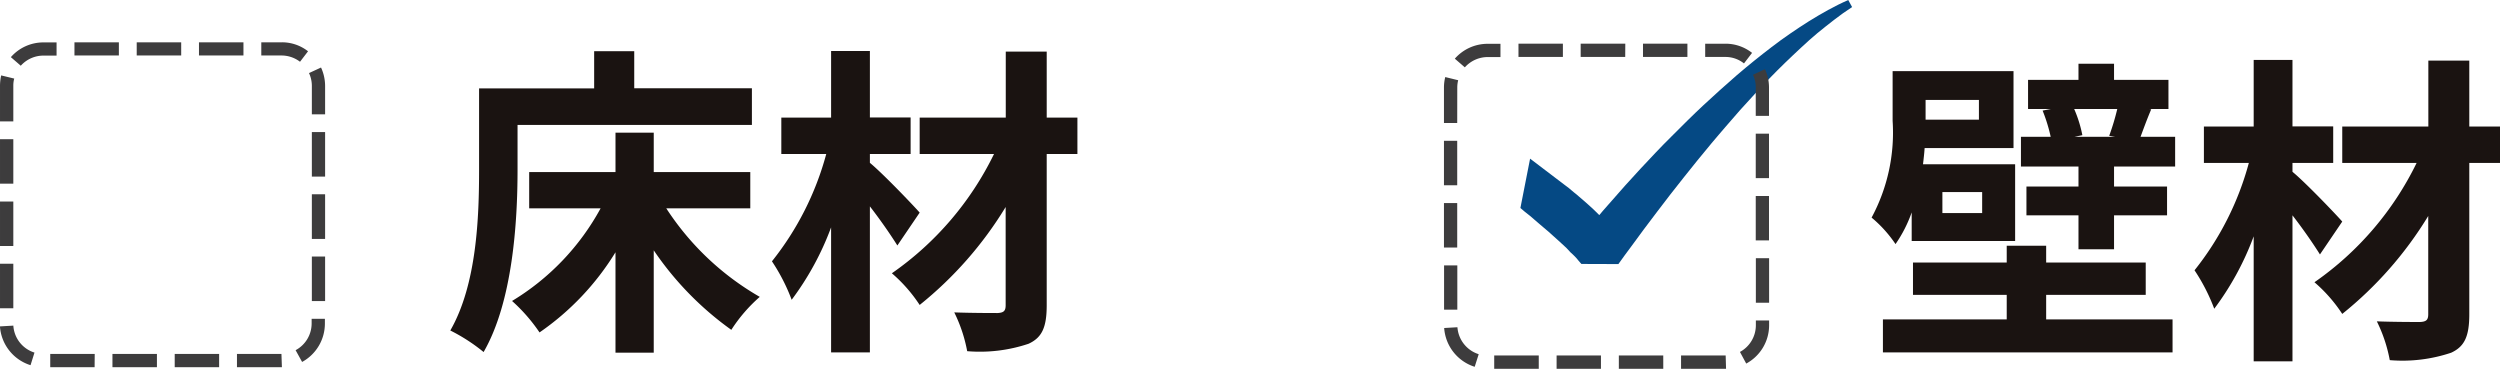 <svg height="17.114" viewBox="0 0 116.009 17.114" width="116.009" xmlns="http://www.w3.org/2000/svg"><path d="m5.28-10.845v.915h-2.475v-.915zm.15 5.25h-1.845v-.975h1.845zm-3.27 1.295h4.8v-3.56h-4.275c.03-.255.06-.51.075-.75h4.125v-3.57h-5.61v2.3a8.325 8.325 0 0 1 -.975 4.495 5.846 5.846 0 0 1 1.11 1.23 6.169 6.169 0 0 0 .75-1.47zm6.24 2.5h4.62v-1.5h-4.62v-.78h-1.83v.78h-4.35v1.5h4.35v1.14h-5.745v1.53h13.44v-1.53h-5.865zm3.3-8.625a10.9 10.9 0 0 1 -.375 1.245l.27.045h-1.875l.36-.075a5.818 5.818 0 0 0 -.38-1.215zm1.08 1.29c.135-.36.285-.78.495-1.275l-.1-.015h.9v-1.35h-2.525v-.75h-1.65v.75h-2.34v1.35h1.065l-.39.075a7.533 7.533 0 0 1 .375 1.215h-1.38v1.38h2.67v.93h-2.415v1.335h2.415v1.575h1.65v-1.575h2.46v-1.335h-2.46v-.93h2.835v-1.38zm9.36 3.935c-.33-.375-1.71-1.815-2.31-2.31v-.41h1.89v-1.695h-1.89v-3.085h-1.8v3.09h-2.31v1.69h2.085a13.678 13.678 0 0 1 -2.52 4.98 8.718 8.718 0 0 1 .915 1.785 13.3 13.3 0 0 0 1.83-3.36v5.8h1.8v-6.775c.5.645.975 1.335 1.275 1.815zm7.32-4.41h-1.425v-3.06h-1.9v3.06h-3.995v1.69h3.45a14.429 14.429 0 0 1 -4.74 5.535 6.985 6.985 0 0 1 1.29 1.47 17.446 17.446 0 0 0 3.99-4.545v4.56c0 .27-.1.345-.375.36-.255 0-1.185 0-2.01-.03a6.868 6.868 0 0 1 .6 1.8 7.083 7.083 0 0 0 2.85-.345c.615-.285.84-.75.84-1.785v-7.02h1.425z" fill="#1a1311" transform="translate(86.549 15.482)"/><path d="m3.48-9.27h10.875v-1.7h-5.46v-1.72h-1.86v1.725h-5.34v3.78c0 2.16-.1 5.31-1.335 7.455a8.285 8.285 0 0 1 1.545 1c1.35-2.335 1.575-6.04 1.575-8.455zm10.8 3.87v-1.68h-4.48v-1.83h-1.775v1.83h-4.005v1.68h3.315a11.353 11.353 0 0 1 -4.11 4.3 7.854 7.854 0 0 1 1.275 1.46 12.36 12.36 0 0 0 3.525-3.72v4.66h1.775v-4.75a14.569 14.569 0 0 0 3.6 3.69 7.184 7.184 0 0 1 1.32-1.53 12.74 12.74 0 0 1 -4.34-4.11zm7.86.2c-.33-.375-1.71-1.815-2.31-2.31v-.41h1.89v-1.695h-1.89v-3.085h-1.8v3.09h-2.31v1.69h2.085a13.678 13.678 0 0 1 -2.52 4.98 8.718 8.718 0 0 1 .915 1.785 13.3 13.3 0 0 0 1.83-3.36v5.8h1.8v-6.775c.5.645.975 1.335 1.275 1.815zm7.32-4.41h-1.425v-3.06h-1.9v3.06h-3.995v1.69h3.45a14.429 14.429 0 0 1 -4.74 5.535 6.985 6.985 0 0 1 1.29 1.47 17.446 17.446 0 0 0 3.99-4.545v4.56c0 .27-.1.345-.375.36-.255 0-1.185 0-2.01-.03a6.868 6.868 0 0 1 .6 1.8 7.083 7.083 0 0 0 2.85-.345c.615-.285.84-.75.84-1.785v-7.02h1.425z" fill="#1a1311" transform="translate(20.536 15.066)"/><path d="m230.1 489.634h-2.085v-.615h2.064zm-2.913 0h-2.061v-.615h2.061zm-2.886 0h-2.064v-.615h2.064zm-2.892 0h-2.059v-.615h2.064zm-2.973-.093a2.03 2.03 0 0 1 -1.419-1.8l.621-.036a1.4 1.4 0 0 0 .981 1.251zm12.6-.153-.3-.543a1.408 1.408 0 0 0 .744-1.236v-.222h.615v.222a2.029 2.029 0 0 1 -1.052 1.779zm-13.399-2.488h-.618v-2.067h.618zm14.468-.333h-.615v-2.067h.615zm-14.468-2.556h-.618v-2.064h.618zm14.468-.33h-.615v-2.071h.615zm-14.468-2.562h-.618v-2.064h.618zm14.468-.33h-.615v-2.064h.615zm-14.468-2.559h-.618v-1.659a2.371 2.371 0 0 1 .054-.477l.606.147a1.231 1.231 0 0 0 -.042.33zm14.468-.33h-.615v-1.329a1.412 1.412 0 0 0 -.132-.585l.558-.258a2.057 2.057 0 0 1 .189.843zm-14.12-2.253-.462-.4a2 2 0 0 1 1.515-.684h.606v.612h-.606a1.41 1.41 0 0 0 -1.053.468zm12.956-.186a1.417 1.417 0 0 0 -.858-.291h-.939v-.612h.939a1.955 1.955 0 0 1 1.23.417zm-2.625-.291h-2.064v-.612h2.064zm-2.889 0h-2.064v-.612h2.064zm-2.892 0h-2.061v-.612h2.061z" fill="#3d3c3d" transform="translate(-217.019 -472.595)"/><path d="m218.651 481.263c.093.069 1.551 1.179 1.551 1.179.081.057.159.123.243.183l.237.2c.084.06.165.135.24.2s.156.132.234.2l.237.21.228.21.228.225c.075.072.15.15.228.225s.147.156.222.237l.111.123.108.126.111.135.057.072.03.042.045.054-1.716-.006.165-.207.165-.207.333-.4c.222-.264.444-.528.681-.789.453-.522.912-1.035 1.383-1.542.24-.255.474-.507.714-.759s.48-.5.726-.741.486-.489.735-.732.5-.489.75-.72c.507-.471 1.023-.936 1.545-1.389q.4-.342.8-.666c.27-.219.546-.432.822-.645s.555-.414.843-.612.576-.39.873-.576.594-.36.9-.528.615-.324.936-.462l.177.327c-.282.183-.561.378-.825.585s-.534.414-.789.627-.513.444-.759.675-.492.459-.732.693-.48.471-.717.717-.462.489-.693.735q-.693.742-1.347 1.512c-.219.258-.444.513-.66.774s-.432.522-.645.783-.423.528-.633.789-.42.528-.63.8c-.411.537-.822 1.071-1.227 1.614-.2.27-.4.543-.6.816l-.3.405-.288.4-1.716-.006v.006l-.006-.012-.012-.015-.039-.042-.075-.086-.081-.1-.093-.1c-.063-.06-.123-.126-.2-.189l-.186-.2-.207-.192-.207-.189-.207-.186c-.075-.063-.141-.123-.213-.192l-.213-.18-.222-.189c-.141-.123-.288-.249-.429-.369-.078-.057-.153-.12-.225-.177l-.216-.183z" fill="#054984" transform="translate(-147.649 -473.901)"/><path d="m249.775 489.661h-2.088v-.618h2.07zm-2.913 0h-2.062v-.618h2.061zm-2.892 0h-2.058v-.618h2.058zm-2.886 0h-2.067v-.618h2.067zm-2.973-.093a2.035 2.035 0 0 1 -1.416-1.8l.615-.036a1.418 1.418 0 0 0 .987 1.251zm12.6-.15-.291-.54a1.407 1.407 0 0 0 .738-1.239v-.222h.615v.222a2.019 2.019 0 0 1 -1.062 1.779zm-13.406-2.5h-.615v-2.055h.615zm14.468-.324h-.615v-2.067h.615zm-14.473-2.561h-.615v-2.064h.615zm14.468-.33h-.615v-2.061h.615zm-14.468-2.558h-.615v-2.064h.615zm14.468-.333h-.615v-2.061h.615zm-14.468-2.556h-.615v-1.656a2 2 0 0 1 .06-.477l.6.147a1.361 1.361 0 0 0 -.042.33zm14.468-.333h-.615v-1.323a1.35 1.35 0 0 0 -.129-.582l.555-.261a1.988 1.988 0 0 1 .189.843zm-14.117-2.253-.462-.4a2.022 2.022 0 0 1 1.518-.69h.6v.615h-.6a1.422 1.422 0 0 0 -1.051.475zm12.956-.18a1.372 1.372 0 0 0 -.855-.3h-.945v-.615h.945a1.988 1.988 0 0 1 1.23.426zm-2.625-.3h-2.061v-.615h2.061zm-2.886 0h-2.067v-.615h2.071zm-2.892 0h-2.061v-.615h2.061z" fill="#3d3c3d" transform="translate(-169.68 -472.547)"/></svg>